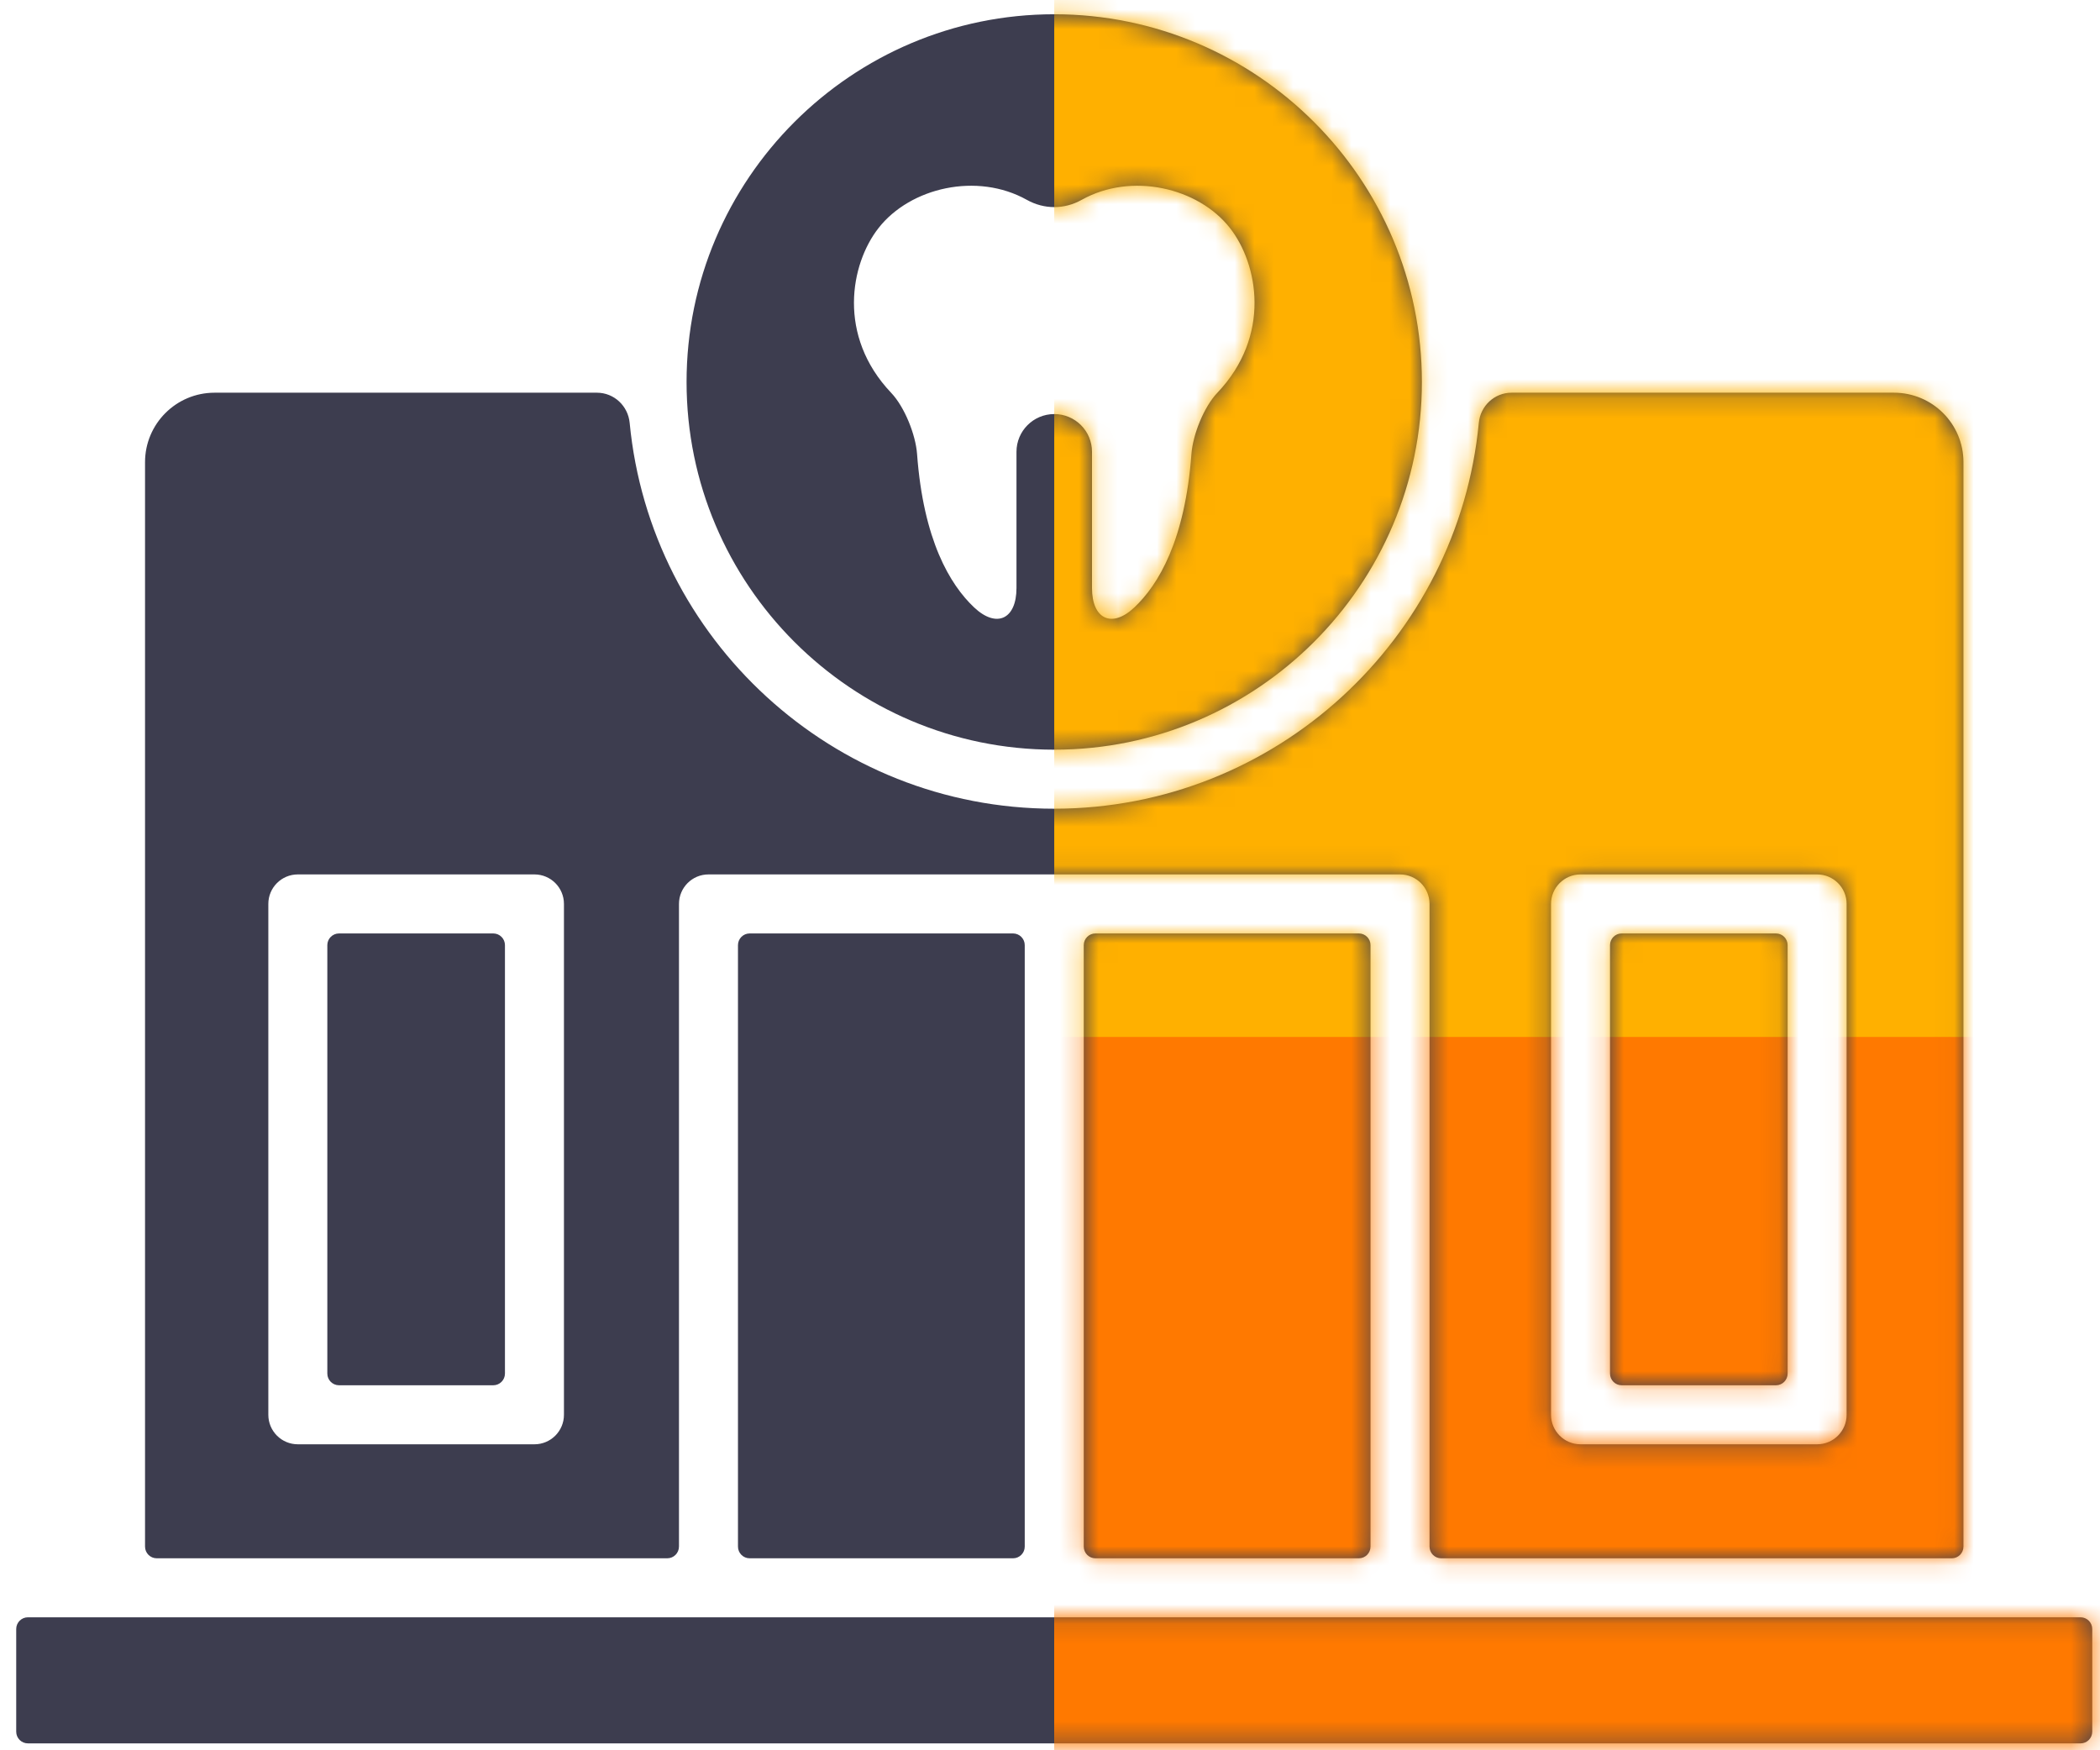 <svg width="108" height="90" viewBox="0 0 108 90" fill="none" xmlns="http://www.w3.org/2000/svg">
<path d="M16.834 70.629V48.599C16.834 48.267 17.104 47.998 17.436 47.998H25.367C25.699 47.998 25.969 48.267 25.969 48.599V70.629C25.969 70.962 25.699 71.231 25.367 71.231H17.436C17.104 71.231 16.834 70.962 16.834 70.629ZM34.918 79.526C34.918 79.859 34.648 80.128 34.316 80.128H8.061C7.729 80.128 7.459 79.859 7.459 79.526V23.767C7.459 21.794 9.059 20.193 11.033 20.193H30.698C31.578 20.193 32.299 20.869 32.383 21.745C33.446 32.86 42.83 41.584 54.218 41.584C65.607 41.584 74.991 32.86 76.053 21.745C76.137 20.869 76.858 20.193 77.738 20.193H97.404C99.378 20.193 100.978 21.793 100.978 23.767V79.526C100.978 79.859 100.708 80.128 100.376 80.128H74.12C73.788 80.128 73.519 79.859 73.519 79.526V46.48C73.519 45.642 72.839 44.963 72.001 44.963H36.436C35.598 44.963 34.919 45.642 34.919 46.48V79.526H34.918ZM79.767 72.749C79.767 73.587 80.446 74.266 81.284 74.266H93.452C94.29 74.266 94.969 73.587 94.969 72.749V46.48C94.969 45.642 94.29 44.963 93.452 44.963H81.284C80.446 44.963 79.767 45.642 79.767 46.48V72.749ZM29.003 72.749V46.48C29.003 45.642 28.324 44.963 27.486 44.963H15.317C14.479 44.963 13.8 45.642 13.8 46.48V72.749C13.8 73.587 14.479 74.266 15.317 74.266H27.486C28.324 74.266 29.003 73.587 29.003 72.749ZM91.333 47.998H83.403C83.07 47.998 82.801 48.267 82.801 48.599V70.629C82.801 70.962 83.07 71.231 83.403 71.231H91.333C91.666 71.231 91.935 70.962 91.935 70.629V48.599C91.935 48.267 91.666 47.998 91.333 47.998ZM38.554 80.128H52.099C52.431 80.128 52.701 79.859 52.701 79.526V48.6C52.701 48.268 52.431 47.998 52.099 47.998H38.554C38.222 47.998 37.953 48.268 37.953 48.6V79.526C37.953 79.859 38.222 80.128 38.554 80.128ZM70.484 79.526V48.6C70.484 48.268 70.214 47.998 69.882 47.998H56.338C56.006 47.998 55.736 48.268 55.736 48.6V79.526C55.736 79.859 56.006 80.128 56.338 80.128H69.882C70.214 80.128 70.484 79.859 70.484 79.526ZM54.218 0.733C64.644 0.733 73.126 9.215 73.126 19.641C73.126 30.067 64.644 38.549 54.218 38.549C43.792 38.549 35.309 30.067 35.309 19.641C35.309 9.215 43.792 0.733 54.218 0.733ZM45.833 20.201C46.519 20.922 47.09 22.349 47.163 23.341C47.489 27.778 48.856 30.061 50.095 31.231C51.255 32.326 52.276 31.834 52.276 30.24V23.233C52.276 22.161 53.146 21.291 54.218 21.291C55.291 21.291 56.16 22.161 56.16 23.233V30.24C56.16 31.834 57.182 32.326 58.341 31.231C59.58 30.061 60.947 27.778 61.274 23.341C61.346 22.349 61.917 20.922 62.603 20.201C65.39 17.27 64.709 13.579 63.252 11.722C61.62 9.641 58.188 8.844 55.628 10.276C54.739 10.774 53.698 10.774 52.809 10.276C50.249 8.844 46.817 9.641 45.185 11.722C43.728 13.579 43.047 17.27 45.833 20.201ZM72.001 83.162H1.436C1.103 83.162 0.834 83.432 0.834 83.764V89.043C0.834 89.376 1.103 89.645 1.436 89.645H107C107.332 89.645 107.602 89.376 107.602 89.043V83.764C107.602 83.432 107.332 83.162 107 83.162H72.001Z" fill="#3D3D4F"/>
<mask id="mask0_2239_670" style="mask-type:luminance" maskUnits="userSpaceOnUse" x="0" y="0" width="108" height="90">
<path d="M16.834 70.629V48.599C16.834 48.267 17.104 47.998 17.436 47.998H25.367C25.699 47.998 25.969 48.267 25.969 48.599V70.629C25.969 70.962 25.699 71.231 25.367 71.231H17.436C17.104 71.231 16.834 70.962 16.834 70.629ZM34.918 79.526C34.918 79.859 34.648 80.128 34.316 80.128H8.061C7.729 80.128 7.459 79.859 7.459 79.526V23.767C7.459 21.794 9.059 20.193 11.033 20.193H30.698C31.578 20.193 32.299 20.869 32.383 21.745C33.446 32.86 42.83 41.584 54.218 41.584C65.607 41.584 74.991 32.86 76.053 21.745C76.137 20.869 76.858 20.193 77.738 20.193H97.404C99.378 20.193 100.978 21.793 100.978 23.767V79.526C100.978 79.859 100.708 80.128 100.376 80.128H74.12C73.788 80.128 73.519 79.859 73.519 79.526V46.48C73.519 45.642 72.839 44.963 72.001 44.963H36.436C35.598 44.963 34.919 45.642 34.919 46.48V79.526H34.918ZM79.767 72.749C79.767 73.587 80.446 74.266 81.284 74.266H93.452C94.29 74.266 94.969 73.587 94.969 72.749V46.48C94.969 45.642 94.29 44.963 93.452 44.963H81.284C80.446 44.963 79.767 45.642 79.767 46.48V72.749ZM29.003 72.749V46.48C29.003 45.642 28.324 44.963 27.486 44.963H15.317C14.479 44.963 13.8 45.642 13.8 46.48V72.749C13.8 73.587 14.479 74.266 15.317 74.266H27.486C28.324 74.266 29.003 73.587 29.003 72.749ZM91.333 47.998H83.403C83.07 47.998 82.801 48.267 82.801 48.599V70.629C82.801 70.962 83.07 71.231 83.403 71.231H91.333C91.666 71.231 91.935 70.962 91.935 70.629V48.599C91.935 48.267 91.666 47.998 91.333 47.998ZM38.554 80.128H52.099C52.431 80.128 52.701 79.859 52.701 79.526V48.6C52.701 48.268 52.431 47.998 52.099 47.998H38.554C38.222 47.998 37.953 48.268 37.953 48.6V79.526C37.953 79.859 38.222 80.128 38.554 80.128ZM70.484 79.526V48.6C70.484 48.268 70.214 47.998 69.882 47.998H56.338C56.006 47.998 55.736 48.268 55.736 48.6V79.526C55.736 79.859 56.006 80.128 56.338 80.128H69.882C70.214 80.128 70.484 79.859 70.484 79.526ZM54.218 0.733C64.644 0.733 73.126 9.215 73.126 19.641C73.126 30.067 64.644 38.549 54.218 38.549C43.792 38.549 35.309 30.067 35.309 19.641C35.309 9.215 43.792 0.733 54.218 0.733ZM45.833 20.201C46.519 20.922 47.09 22.349 47.163 23.341C47.489 27.778 48.856 30.061 50.095 31.231C51.255 32.326 52.276 31.834 52.276 30.24V23.233C52.276 22.161 53.146 21.291 54.218 21.291C55.291 21.291 56.16 22.161 56.16 23.233V30.24C56.16 31.834 57.182 32.326 58.341 31.231C59.58 30.061 60.947 27.778 61.274 23.341C61.346 22.349 61.917 20.922 62.603 20.201C65.39 17.27 64.709 13.579 63.252 11.722C61.62 9.641 58.188 8.844 55.628 10.276C54.739 10.774 53.698 10.774 52.809 10.276C50.249 8.844 46.817 9.641 45.185 11.722C43.728 13.579 43.047 17.27 45.833 20.201ZM72.001 83.162H1.436C1.103 83.162 0.834 83.432 0.834 83.764V89.043C0.834 89.376 1.103 89.645 1.436 89.645H107C107.332 89.645 107.602 89.376 107.602 89.043V83.764C107.602 83.432 107.332 83.162 107 83.162H72.001Z" fill="white"/>
</mask>
<g mask="url(#mask0_2239_670)">
<path d="M112.836 -4.796H54.218V94.39H112.836V-4.796Z" fill="#FFB000"/>
<path d="M112.836 53.32H54.218V94.39H112.836V53.32Z" fill="#FF7900"/>
</g>
</svg>
